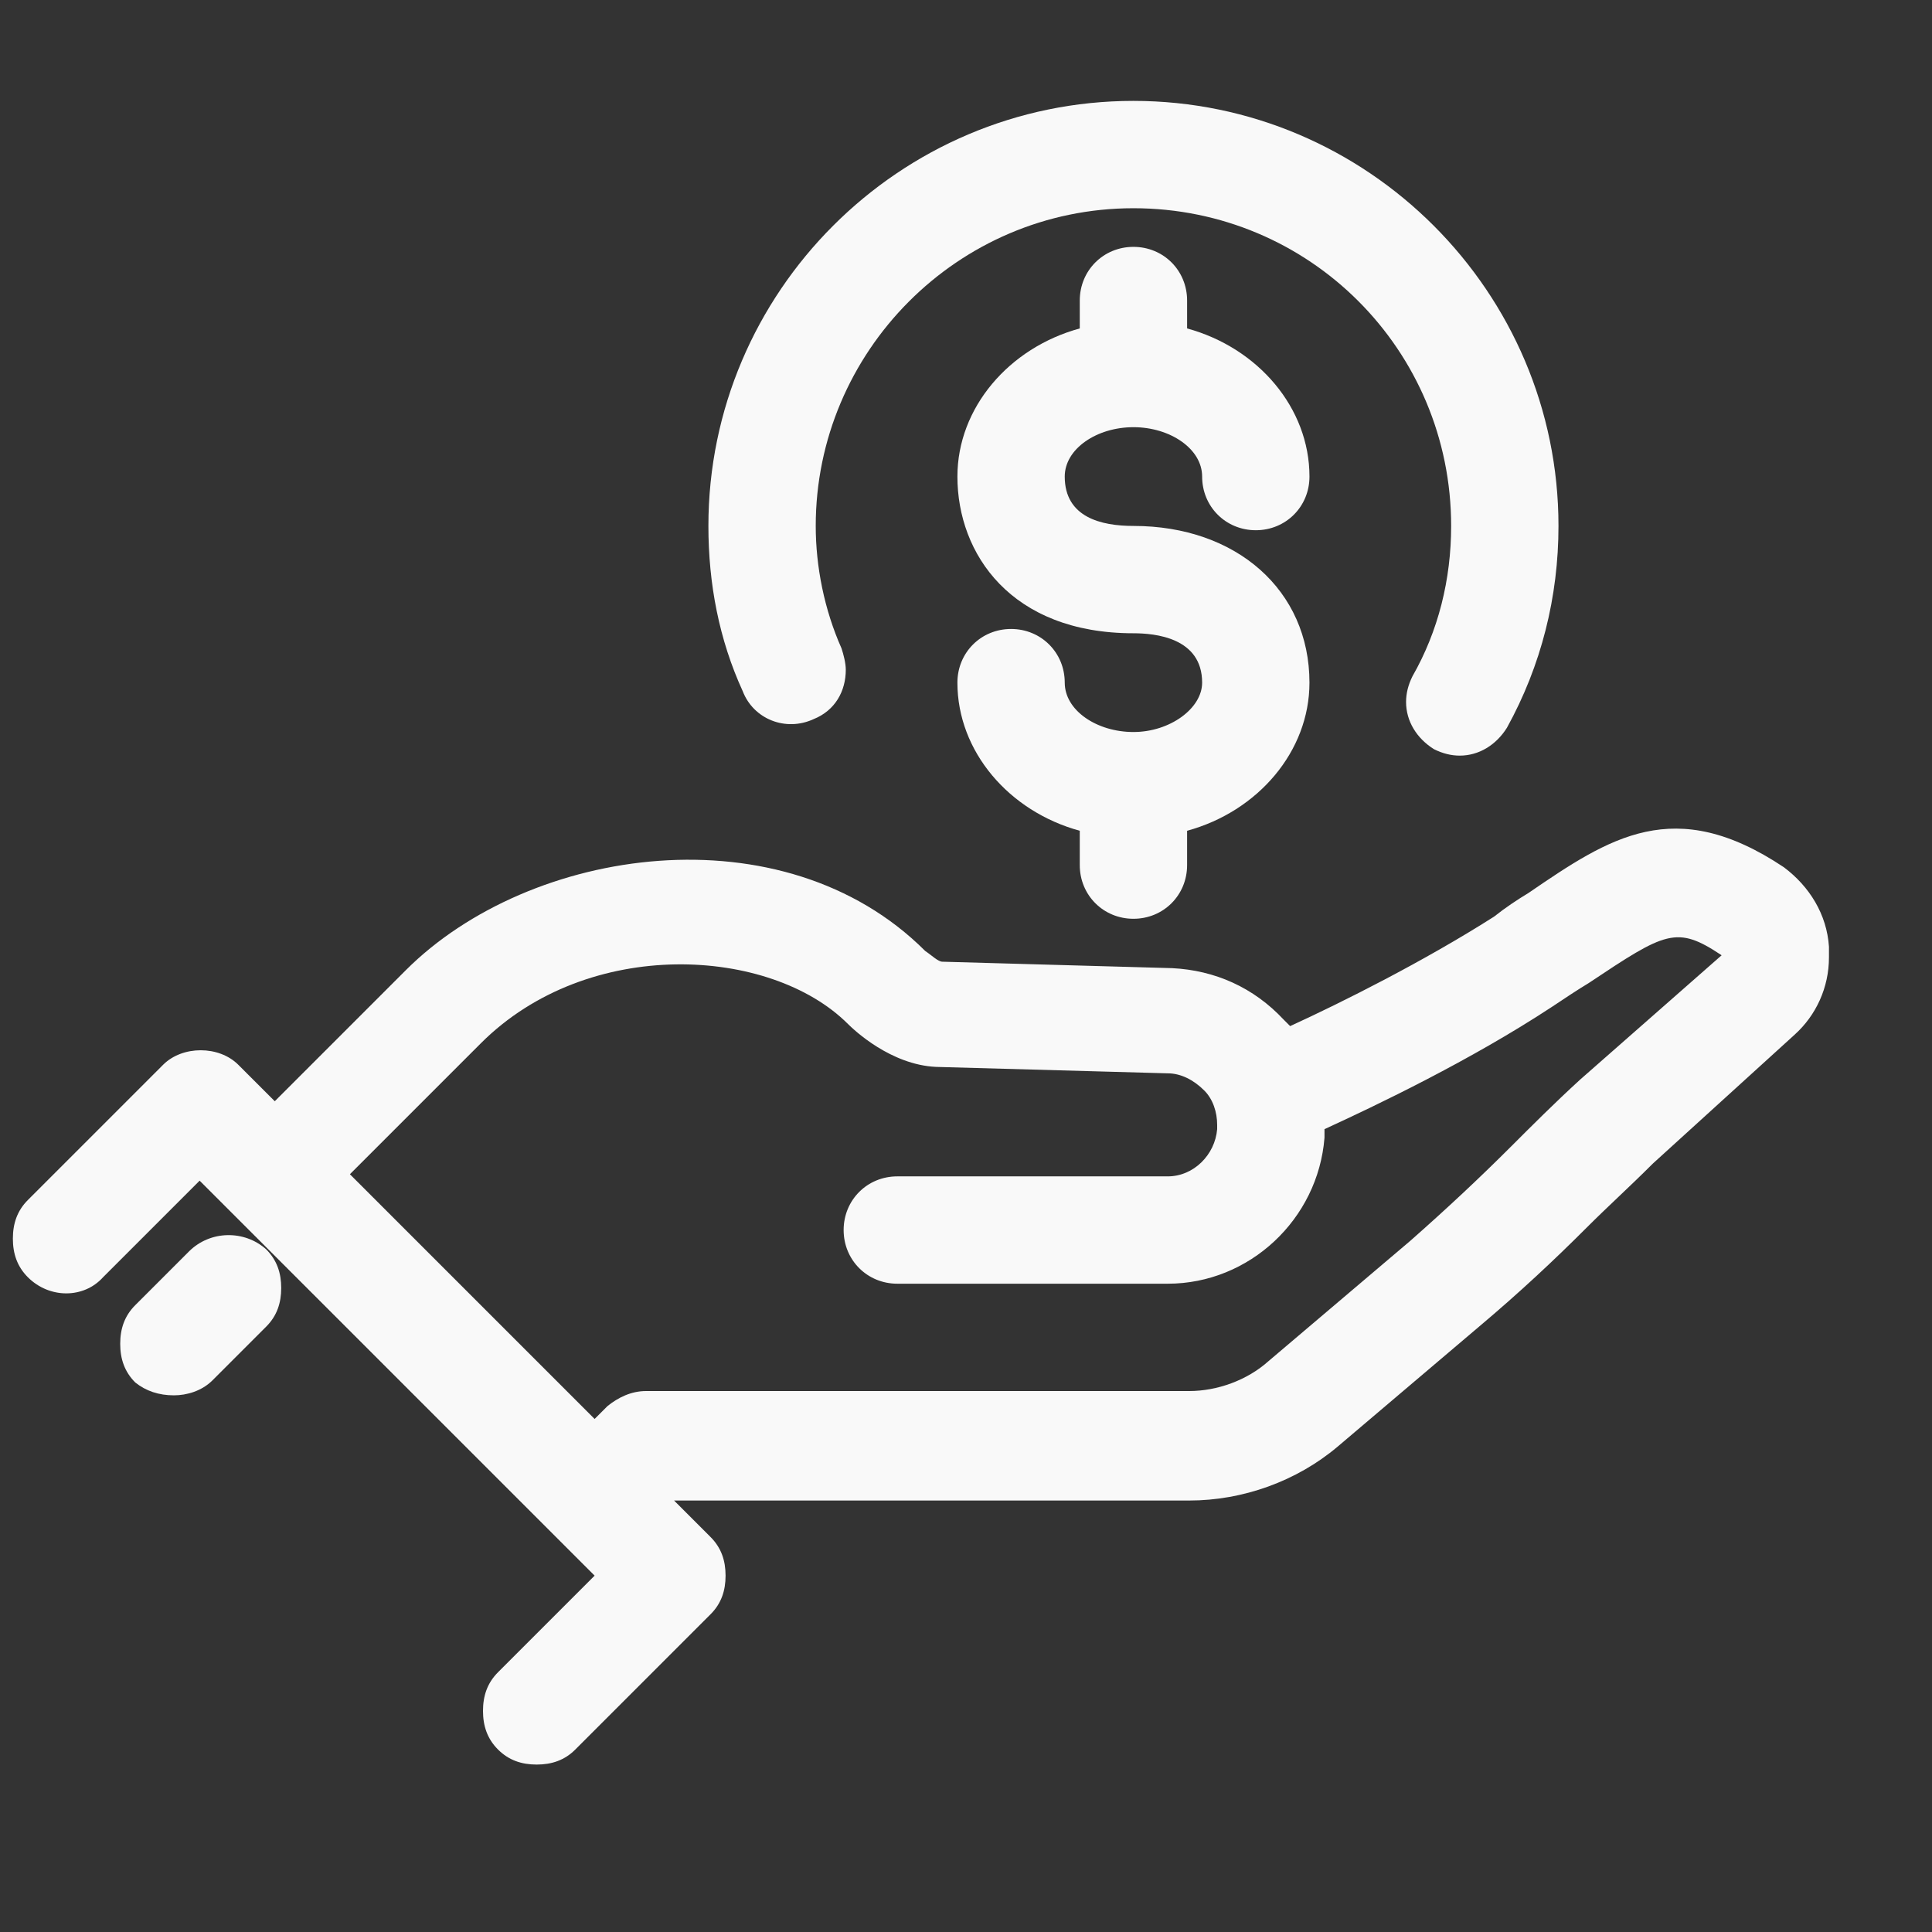 <?xml version="1.0" encoding="utf-8"?>
<!-- Generator: Adobe Illustrator 27.1.1, SVG Export Plug-In . SVG Version: 6.00 Build 0)  -->
<svg xmlns="http://www.w3.org/2000/svg" xmlns:xlink="http://www.w3.org/1999/xlink" version="1.1" id="Layer_1" x="0px" y="0px" viewBox="0 0 90 90" style="enable-background:new 0 0 90 90;" xml:space="preserve" fill="#f9f9f9">
<rect x="0" y="0" width="90" height="90" fill="#333333" stroke="none"/>
<style type="text/css">
	.st0{fill: #f9f9f9;}
</style>
<g>
	<path class="st0" d="M8.8,58.3l-2.5,2.5c-0.5,0.5-0.7,1.1-0.7,1.8s0.2,1.3,0.7,1.8C6.8,64.8,7.4,65,8.1,65c0.6,0,1.3-0.2,1.8-0.7   l2.5-2.5c0.5-0.5,0.7-1.1,0.7-1.8s-0.2-1.3-0.7-1.8C11.4,57.3,9.8,57.3,8.8,58.3z"/>
	<path class="st0" d="M85.2,44.1c-0.1-1.5-0.9-2.8-2.1-3.7C78,37,75,39,71.2,41.6c-0.5,0.3-1.1,0.7-1.6,1.1c-3.3,2.1-7.1,4-9.5,5.1   c-0.1-0.1-0.2-0.2-0.3-0.3c-1.4-1.5-3.2-2.3-5.2-2.4l-10.7-0.3c-0.2,0-0.5-0.3-0.8-0.5c-6.6-6.6-18.4-4.9-24.2,0.9l-6.1,6.1   l-1.7-1.7c-0.9-0.9-2.6-0.9-3.5,0l-6.3,6.3c-0.5,0.5-0.7,1.1-0.7,1.8s0.2,1.3,0.7,1.8c1,1,2.6,1,3.5,0l4.5-4.5l1.7,1.7c0,0,0,0,0,0   s0,0,0,0l14.9,14.9c0,0,0,0,0,0s0,0,0,0l1.8,1.8l-4.5,4.5c-0.5,0.5-0.7,1.1-0.7,1.8s0.2,1.3,0.7,1.8s1.1,0.7,1.8,0.7   s1.3-0.2,1.8-0.7l6.3-6.3c0.5-0.5,0.7-1.1,0.7-1.8s-0.2-1.3-0.7-1.8l-1.7-1.7h24c2.5,0,5-0.9,6.9-2.5l6.6-5.6   c1.9-1.6,3.5-3.1,5-4.6c1-1,2-1.9,3.1-3l6.6-6c1-0.9,1.6-2.2,1.6-3.6C85.2,44.3,85.2,44.2,85.2,44.1z M73.6,50.3   c-1.2,1.1-2.2,2.1-3.2,3.1c-1.5,1.5-3,2.9-4.7,4.4l-6.6,5.6c-1,0.9-2.4,1.4-3.7,1.4H30.1c-0.7,0-1.3,0.3-1.8,0.7l-0.6,0.6   L16.3,54.7l6.1-6.1c5-5,13.5-4.5,17.1-0.9c0.3,0.3,2,1.9,4.1,2L54.4,50c0.6,0,1.2,0.3,1.7,0.8c0.4,0.4,0.6,1,0.6,1.6   c0,0.1,0,0.1,0,0.2c-0.1,1.2-1.1,2.2-2.3,2.2H41.8c-1.4,0-2.5,1.1-2.5,2.5s1.1,2.5,2.5,2.5h12.6c3.8,0,7-3,7.3-6.8   c0-0.1,0-0.2,0-0.4c2.4-1.1,6.8-3.2,10.6-5.7c0.6-0.4,1.2-0.8,1.7-1.1c3.6-2.4,4.1-2.7,6.2-1.3L73.6,50.3z"/>
	<path class="st0" d="M37.9,33.5c1-0.4,1.5-1.3,1.5-2.3c0-0.3-0.1-0.7-0.2-1c-0.8-1.8-1.2-3.8-1.2-5.7c0-8.1,6.6-14.8,14.8-14.8   s14.8,6.6,14.8,14.8c0,2.5-0.6,4.9-1.8,7c-0.2,0.4-0.3,0.8-0.3,1.2c0,0.9,0.5,1.7,1.3,2.2c0.4,0.2,0.8,0.3,1.2,0.3   c0.9,0,1.7-0.5,2.2-1.3c1.6-2.9,2.4-6.1,2.4-9.4c0-10.9-8.9-19.8-19.8-19.8s-19.8,8.9-19.8,19.8c0,2.7,0.5,5.3,1.6,7.7   C35.1,33.5,36.6,34.1,37.9,33.5z"/>
	<path class="st0" d="M52.8,19.9c1.7,0,3.2,1,3.2,2.3c0,1.4,1.1,2.5,2.5,2.5s2.5-1.1,2.5-2.5c0-3.2-2.4-6-5.7-6.9V14   c0-1.4-1.1-2.5-2.5-2.5s-2.5,1.1-2.5,2.5v1.3c-3.3,0.9-5.7,3.7-5.7,6.9c0,3.6,2.5,7.3,8.2,7.3c1,0,3.2,0.2,3.2,2.3   c0,1.2-1.5,2.3-3.2,2.3s-3.2-1-3.2-2.3c0-1.4-1.1-2.5-2.5-2.5s-2.5,1.1-2.5,2.5c0,3.2,2.4,6,5.7,6.9v1.6c0,1.4,1.1,2.5,2.5,2.5   s2.5-1.1,2.5-2.5v-1.6c3.3-0.9,5.7-3.7,5.7-6.9c0-4.3-3.4-7.3-8.2-7.3c-1.5,0-3.2-0.4-3.2-2.3C49.6,20.9,51.1,19.9,52.8,19.9z"/>
</g>
</svg>
